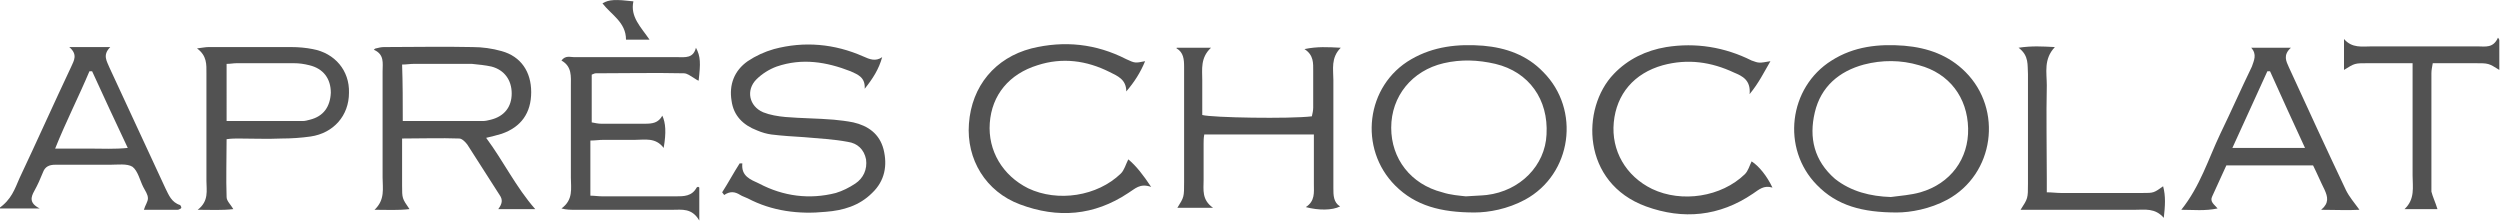 <?xml version="1.0" encoding="utf-8"?>
<!-- Generator: Adobe Illustrator 21.0.2, SVG Export Plug-In . SVG Version: 6.00 Build 0)  -->
<svg version="1.1" id="Layer_1" xmlns="http://www.w3.org/2000/svg" xmlns:xlink="http://www.w3.org/1999/xlink" x="0px" y="0px"
	 viewBox="0 0 371.8 32.8" style="enable-background:new 0 0 371.8 32.8;" xml:space="preserve">
<style type="text/css">
	.st0{fill:#525252;}
</style>
<g>
	<path class="st0" d="M79.6,31.1c-1.8,0-3.5,0-5.5,0c0.6-0.8,0.7-1.4,0.2-2.1c-1.6-2.5-3.2-5-4.8-7.5c-0.3-0.4-0.8-0.9-1.2-0.9
		c-2.8-0.1-5.5,0-8.5,0c0,1.1,0,2.1,0,3c0,1.3,0,2.7,0,4c0,1.9,0,1.9,1.1,3.5c-1.7,0.2-3.3,0.1-5.2,0.1c1.6-1.5,1.2-3.2,1.2-4.8
		c0-5.3,0-10.5,0-15.8c0-1.2,0.3-2.5-1.3-3.2c0.1-0.1,0.2-0.2,0.3-0.2c0.4-0.1,0.8-0.2,1.2-0.2c4.4,0,8.8-0.1,13.2,0
		c1.4,0,2.9,0.2,4.3,0.6c2.9,0.8,4.4,3.1,4.4,6.1c0,3.1-1.5,5.2-4.4,6.2c-0.7,0.2-1.4,0.4-2.3,0.6C74.9,24,76.7,27.8,79.6,31.1z
		 M59.9,18c4.1,0,8,0,11.9,0c0.4,0,0.8-0.1,1.2-0.2c2-0.5,3.1-1.9,3.1-3.9c0-2-1.1-3.5-3-4c-0.9-0.2-1.9-0.3-2.9-0.4
		c-2.9,0-5.8,0-8.7,0c-0.5,0-1.1,0.1-1.7,0.1C59.9,12.4,59.9,15.1,59.9,18z"/>
	<path class="st0" d="M107.4,28.6c0.9-1.4,1.7-2.9,2.6-4.3c0.1,0,0.3,0,0.4,0c-0.2,1.9,1.2,2.4,2.5,3c3.6,1.9,7.5,2.4,11.4,1.4
		c1-0.3,2-0.8,2.9-1.4c1.2-0.8,1.8-2.1,1.6-3.6c-0.3-1.5-1.3-2.4-2.7-2.6c-2.1-0.4-4.3-0.5-6.5-0.7c-1.6-0.1-3.3-0.2-4.9-0.4
		c-0.7-0.1-1.4-0.3-2.1-0.6c-2.1-0.8-3.5-2.2-3.8-4.4c-0.4-2.4,0.4-4.5,2.4-5.9c1.2-0.8,2.5-1.4,3.9-1.8c4.5-1.2,9-0.8,13.3,1.1
		c0.9,0.4,1.8,0.8,2.8,0.1c-0.5,1.8-1.4,3.2-2.6,4.7c0.1-1.7-1-2.1-2.1-2.6c-3.6-1.4-7.2-2-11-0.7c-1.1,0.4-2.2,1.1-3,1.9
		c-1.6,1.6-1.1,4,1,4.9c1,0.4,2.2,0.6,3.3,0.7c2.4,0.2,4.8,0.2,7.2,0.4c1,0.1,1.9,0.2,2.9,0.4c2.2,0.5,3.9,1.7,4.5,4
		c0.6,2.4,0.2,4.7-1.7,6.5c-1.9,1.9-4.3,2.6-6.9,2.8c-4,0.4-8-0.1-11.6-2c-0.4-0.2-0.8-0.3-1.1-0.5c-0.8-0.5-1.5-0.6-2.4,0
		C107.6,28.9,107.5,28.7,107.4,28.6z"/>
	<path class="st0" d="M219.3,31.6c-5,0-8.8-1-11.8-4c-5.5-5.5-4.4-14.9,2.4-18.8c3.3-1.9,6.9-2.3,10.7-2c3.4,0.3,6.5,1.4,8.9,3.9
		c5.6,5.6,4.3,15.2-2.7,19C224.2,31.1,221.4,31.6,219.3,31.6z M218,29.2c1.3-0.1,2.2-0.1,3.1-0.2c5-0.6,8.7-4.4,8.9-9
		c0.3-5.2-2.6-9.3-7.6-10.5c-2.6-0.6-5.1-0.7-7.7-0.1c-4.7,1.1-7.8,4.9-7.8,9.6c0,4.6,2.9,8.4,7.6,9.6C215.7,29,217.1,29.1,218,29.2
		z"/>
	<path class="st0" d="M282.1,31.6c-5.1,0-8.9-1-11.9-4.1c-5.3-5.4-4.2-14.5,2.2-18.5c3.3-2.1,7-2.5,10.8-2.2
		c3.5,0.3,6.6,1.4,9.1,3.9c5.6,5.6,4.3,15.2-2.7,19C287,31.1,284.1,31.6,282.1,31.6z M281.2,29.3c1.5-0.2,3-0.3,4.4-0.7
		c4.5-1.3,7.2-5,7.1-9.5c-0.1-4.6-2.8-8.2-7.3-9.4c-2.7-0.8-5.5-0.8-8.2-0.1c-3.7,1-6.4,3.3-7.3,7.1c-0.9,3.8-0.1,7.2,3,9.9
		C275.3,28.5,278.2,29.2,281.2,29.3z"/>
	<path class="st0" d="M175,7.1c1.6,0,3.1,0,5.1,0c-1.6,1.5-1.3,3.2-1.3,4.8c0,1.7,0,3.5,0,5.2c1.4,0.4,13,0.6,16.3,0.2
		c0.1-0.4,0.2-0.9,0.2-1.3c0-1.8,0-3.6,0-5.4c0-1.2,0.1-2.4-1.3-3.3c1.9-0.4,3.5-0.3,5.4-0.2c-1.5,1.5-1.1,3.2-1.1,4.8
		c0,5.4,0,10.8,0,16.1c0,1,0,2.1,1,2.7c-1.2,0.6-3.2,0.6-5.1,0.1c1.4-0.9,1.2-2.2,1.2-3.4c0-2.4,0-4.8,0-7.4c-5.5,0-10.9,0-16.3,0
		c-0.1,0.5-0.1,1-0.1,1.4c0,1.8,0,3.6,0,5.4c0,1.4-0.3,2.9,1.4,4.1c-2,0-3.6,0-5.3,0c1-1.6,1-1.6,1-3.8c0-5.7,0-11.5,0-17.2
		c0-1.1-0.1-2.1-1.1-2.7C174.9,7.3,175,7.2,175,7.1z"/>
	<path class="st0" d="M104,27.9c0,1.5,0,3,0,4.9c-1.1-1.9-2.6-1.6-4-1.6c-4.8,0-9.7,0-14.5,0c-0.6,0-1.3,0-2-0.2
		c1.8-1.3,1.4-3,1.4-4.6c0-4.5,0-9.1,0-13.6c0-1.4,0.2-2.9-1.4-3.8c0.6-0.8,1.3-0.5,1.9-0.5c5.1,0,10.3,0,15.4,0
		c1.1,0,2.3,0.2,2.7-1.4c0.7,1.3,0.7,2.3,0.4,4.9c-0.3-0.1-0.5-0.3-0.7-0.4c-0.5-0.3-1-0.7-1.5-0.7c-4.4-0.1-8.7,0-13.1,0
		c-0.2,0-0.3,0.1-0.6,0.2c0,2.3,0,4.6,0,7.1c0.5,0.1,1,0.2,1.4,0.2c2.2,0,4.4,0,6.5,0c1.1,0,2-0.1,2.6-1.2c0.5,1.1,0.6,2.5,0.2,4.8
		c-1.2-1.6-2.8-1.2-4.3-1.2c-1.6,0-3.1,0-4.7,0c-0.6,0-1.2,0.1-1.9,0.1c0,2.8,0,5.4,0,8.2c0.6,0,1.2,0.1,1.8,0.1c3.6,0,7.3,0,10.9,0
		c1.2,0,2.4,0,3.1-1.3C103.8,27.7,103.9,27.8,104,27.9z"/>
	<path class="st0" d="M334.8,7.1c1.8,0,3.7,0,5.9,0c-1.2,1.1-0.7,2-0.3,2.9c2.8,6.1,5.6,12.2,8.5,18.3c0.5,1,1.2,1.8,2,2.9
		c-1.8,0.1-3.6,0-5.7,0c1.2-1,1-1.9,0.5-3c-0.6-1.2-1.1-2.4-1.7-3.6c-4.4,0-8.6,0-12.9,0c-0.7,1.5-1.4,3.1-2.1,4.6
		c-0.4,0.8,0.3,1.2,0.8,1.8c-1.9,0.4-3.6,0.2-5.4,0.2c2.8-3.5,4-7.5,5.8-11.3c1.6-3.3,3.1-6.7,4.7-10C335.2,9,335.7,8.1,334.8,7.1z
		 M342.8,22c-1.8-3.9-3.5-7.6-5.2-11.4c-0.1,0-0.3,0-0.4,0c-1.7,3.7-3.4,7.5-5.2,11.4C335.8,22,339.2,22,342.8,22z"/>
	<path class="st0" d="M26.9,31c-0.2,0.1-0.3,0.2-0.5,0.2c-1.6,0-3.2,0-5,0c0.2-0.7,0.6-1.2,0.6-1.7c0-0.6-0.4-1.1-0.7-1.7
		c-0.5-1-0.8-2.4-1.6-3c-0.8-0.5-2.2-0.3-3.3-0.3c-2.7,0-5.4,0-8.2,0c-0.9,0-1.5,0.3-1.8,1.1c-0.4,1-0.8,1.9-1.3,2.8
		c-0.5,0.9-0.8,1.8,0.8,2.6c-2.2,0-3.9,0-6.1,0c1.9-1.3,2.4-2.9,3.1-4.5c2.6-5.5,5.1-11.1,7.7-16.6c0.4-0.9,1-1.8-0.3-2.9
		c2.2,0,4,0,6.1,0c-1.2,1.2-0.5,2.1-0.1,3.1c2.8,6,5.5,11.9,8.3,17.9c0.5,1,0.9,2.1,2.2,2.5C27,30.8,27,30.9,26.9,31z M13.7,10.6
		c-0.1,0-0.3,0-0.4,0c-1.6,3.8-3.5,7.5-5.1,11.5c2,0,3.7,0,5.4,0c1.7,0,3.4,0.1,5.4-0.1C17.1,18,15.4,14.3,13.7,10.6z"/>
	<path class="st0" d="M33.7,20.7c0,2.9-0.1,5.8,0,8.6c0,0.6,0.6,1.1,1,1.8c-1.7,0.2-3.3,0.1-5.3,0.1c1.7-1.3,1.3-2.9,1.3-4.3
		c0-5.3,0-10.6,0-16c0-1.3,0.1-2.6-1.4-3.7c0.8-0.1,1.3-0.2,1.7-0.2c4.1,0,8.2,0,12.3,0c1.1,0,2.2,0.1,3.2,0.3
		c3.3,0.6,5.5,3.2,5.4,6.5c0,3.4-2.3,6-5.7,6.5c-1.4,0.2-2.9,0.3-4.3,0.3c-2.2,0.1-4.4,0-6.5,0C35,20.6,34.4,20.6,33.7,20.7z
		 M33.7,18c3.9,0,7.6,0,11.3,0c0.4,0,0.7-0.1,1.1-0.2c2-0.5,3-1.9,3.1-4c0-2.1-1.1-3.6-3.2-4.1c-0.8-0.2-1.5-0.3-2.3-0.3
		c-2.8,0-5.7,0-8.5,0c-0.5,0-0.9,0.1-1.5,0.1C33.7,12.4,33.7,15.1,33.7,18z"/>
	<path class="st0" d="M263.3,9.1c-1,1.7-1.7,3.2-3.1,4.9c0.2-2.1-1.1-2.7-2.3-3.2c-3.4-1.6-6.9-2.1-10.6-1.1
		c-4.3,1.2-6.9,4.3-7.3,8.5c-0.4,4.2,1.8,8,5.7,9.9c4.4,2.1,10.3,1.2,13.8-2.2c0.5-0.5,0.7-1.3,1-1.9c1.1,0.7,2.3,2.2,3.1,3.9
		c-1.3-0.4-2,0.3-2.9,0.9c-5,3.4-10.4,3.9-15.9,1.9c-9.6-3.5-9.7-14.6-4.8-19.7c2.1-2.2,4.8-3.5,7.8-4c4.4-0.7,8.7,0,12.7,2
		C261.6,9.4,261.6,9.4,263.3,9.1z"/>
	<path class="st0" d="M167.8,23.7c1.2,1,2.2,2.3,3.4,4.1c-1.7-0.6-2.4,0.3-3.4,0.9c-5.1,3.4-10.5,3.8-16.1,1.7
		c-5.1-1.9-8-6.7-7.6-12c0.4-5.6,3.9-9.8,9.3-11.2c4.9-1.2,9.6-0.7,14.1,1.6c1.3,0.6,1.3,0.6,2.8,0.3c-0.7,1.7-1.6,3.1-2.8,4.5
		c0-1.8-1.3-2.3-2.5-2.9c-3.4-1.7-7-2.2-10.7-1c-4.2,1.3-6.8,4.4-7.1,8.6c-0.3,4.1,1.9,7.8,5.7,9.7c4.4,2.1,10.3,1.2,13.8-2.2
		C167.2,25.3,167.4,24.5,167.8,23.7z"/>
	<path class="st0" d="M362.5,31.1c-1.5,0-3,0-4.9,0c1.6-1.5,1.2-3.3,1.2-5c0-4.8,0-9.7,0-14.5c0-0.6,0-1.3,0-2.2c-1.3,0-2.3,0-3.4,0
		c-1.1,0-2.2,0-3.3,0c-1.9,0-1.9,0-3.5,1c0-1.5,0-2.9,0-4.6c1.2,1.4,2.7,1.1,4.1,1.1c5.3,0,10.5,0,15.8,0c1.1,0,2.3,0.3,3-1.3
		c0.1,0.1,0.2,0.3,0.2,0.4c0,1.4,0,2.9,0,4.4c-1.6-1-1.6-1-3.6-1c-2,0-4.1,0-6.3,0c-0.1,0.6-0.2,1-0.2,1.5c0,5.9,0,11.7,0,17.6
		C361.8,29.3,362.2,30.1,362.5,31.1z"/>
	<path class="st0" d="M300.2,7.1c2-0.3,3.5-0.2,5.4-0.1c-1.7,1.8-1.2,3.8-1.2,5.7c-0.1,4.6,0,9.2,0,13.8c0,0.6,0,1.3,0,2.1
		c0.8,0,1.5,0.1,2.1,0.1c4,0,8.1,0,12.1,0c1.7,0,1.7,0,3.1-1c0.4,1.5,0.3,2.9,0.1,4.7c-1.3-1.5-2.8-1.2-4.3-1.2c-5,0-10,0-15,0
		c-0.6,0-1.3,0-2,0c1.1-1.7,1.1-1.7,1.1-3.9c0-5.4,0-10.9,0-16.3C301.5,9.7,301.8,8.3,300.2,7.1z"/>
	<path class="st0" d="M96.6,5.9c-1.4,0-2.4,0-3.5,0c0-2.6-2.2-3.7-3.5-5.4c1-0.6,2-0.6,4.6-0.3C93.7,2.5,95.3,4,96.6,5.9z"/>
</g>
</svg>
